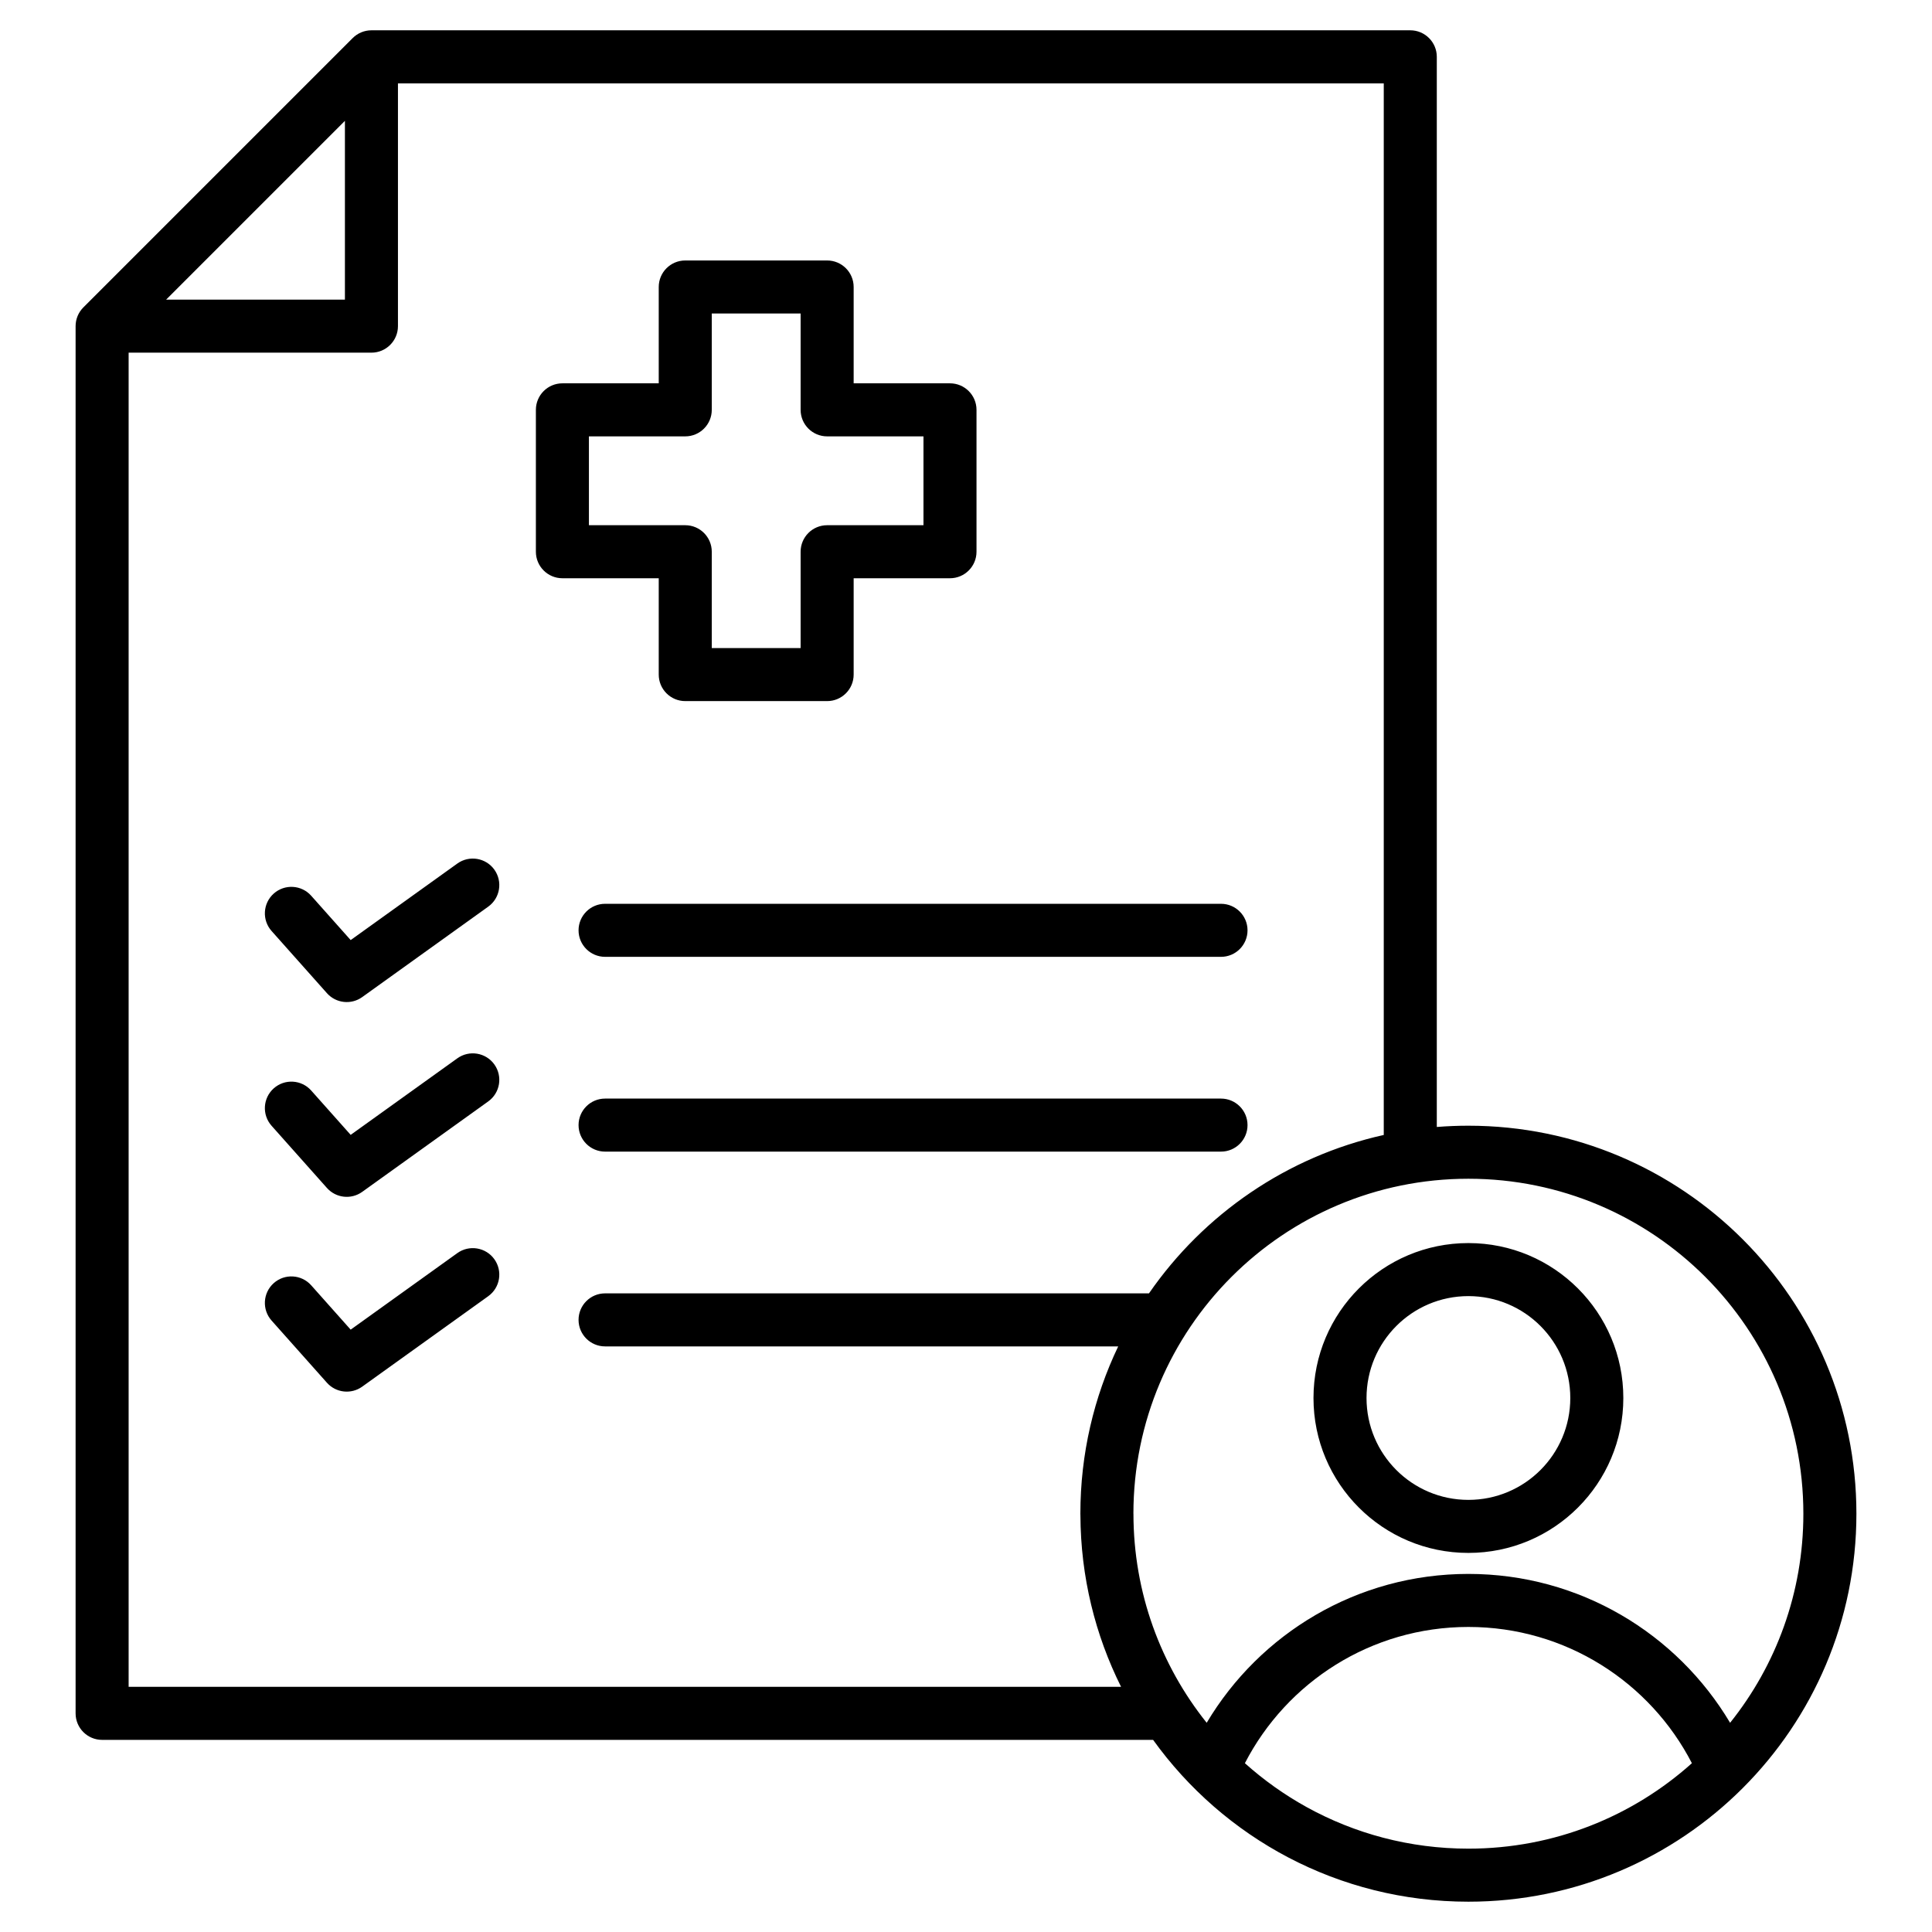 <svg clip-rule="evenodd" fill-rule="evenodd" stroke-linejoin="round" stroke-miterlimit="2" viewBox="0 0 510 510" xmlns="http://www.w3.org/2000/svg"><path d="m304.389 459.283h-277.433c-3.866 0-7-3.134-7-7v-366.189c0-1.856.737-3.637 2.05-4.949l71.094-71.095c1.313-1.313 3.094-2.05 4.95-2.05h274.229c3.866 0 7 3.134 7 7v282.493c2.75-.221 5.531-.334 8.339-.334 56.566 0 102.426 45.86 102.426 102.426s-45.86 102.415-102.426 102.415c-34.29 0-64.641-16.847-83.229-42.717zm60.89-159.681c0-40.3 0-277.602 0-277.602h-260.229v64.094c0 3.866-3.134 7-7 7h-64.094v352.189h261.981c-6.812-13.64-10.669-29.014-10.733-45.283-.008-.137-.012-.276-.012-.415 0-15.816 3.585-30.795 9.987-44.169h-135.455c-3.863 0-7-3.137-7-7 0-3.864 3.137-7 7-7h143.578c14.426-20.87 36.4-36.124 61.977-41.814zm-274.229-267.703-47.195 47.195h47.195zm365.654 422.878c12.103-15.126 19.34-34.313 19.34-55.192 0-48.834-39.592-88.426-88.426-88.426-48.835 0-88.426 39.592-88.426 88.426h.011c0 20.877 7.234 40.064 19.333 55.189 14.014-23.539 39.705-39.299 69.082-39.299 29.378 0 55.079 15.762 69.086 39.302zm-111.85 22.213c12.674 7.016 27.253 11.01 42.764 11.01 22.671 0 43.35-8.531 59.001-22.557-11.018-21.369-33.307-35.968-59.001-35.968s-47.972 14.599-58.998 35.966c4.942 4.429 10.385 8.311 16.234 11.549zm1.874-107.948c0-22.586 18.304-40.901 40.89-40.901 22.599 0 40.901 18.316 40.901 40.901 0 22.586-18.301 40.89-40.901 40.89-22.587 0-40.89-18.303-40.89-40.89zm14 0c0 14.854 12.036 26.89 26.89 26.89 14.863 0 26.901-12.036 26.901-26.89s-12.037-26.901-26.901-26.901c-14.854 0-26.89 12.047-26.89 26.901zm-201.004-116.461c-3.863 0-7-3.137-7-7s3.137-7 7-7h162.592c3.864 0 7 3.137 7 7s-3.136 7-7 7zm14.166-151.391v-25.431c0-3.866 3.134-7 7-7h37.454c3.866 0 7 3.134 7 7v25.431h25.43c3.866 0 7 3.134 7 7v37.454c0 3.866-3.134 7-7 7h-25.43v25.43c0 3.866-3.134 7-7 7h-37.454c-3.866 0-7-3.134-7-7v-25.43h-25.43c-3.866 0-7-3.134-7-7v-37.454c0-3.866 3.134-7 7-7zm7 14h-25.43v23.454h25.43c3.866 0 7 3.134 7 7v25.43h23.454v-25.43c0-3.866 3.134-7 7-7h25.43v-23.454h-25.43c-3.866 0-7-3.134-7-7v-25.431h-23.454v25.431c0 3.866-3.134 7-7 7zm-109.2 130.57c-2.569-2.886-2.312-7.314.574-9.883 2.885-2.569 7.314-2.311 9.883.574l10.422 11.708 28.154-20.205c3.139-2.252 7.516-1.533 9.769 1.606 2.252 3.139 1.533 7.516-1.606 9.769l-33.274 23.879c-2.911 2.088-6.928 1.643-9.31-1.033zm0 51.417c-2.569-2.885-2.312-7.314.574-9.882 2.885-2.569 7.314-2.312 9.883.574l10.422 11.708 28.154-20.205c3.139-2.253 7.516-1.533 9.769 1.606 2.252 3.138 1.533 7.515-1.606 9.768l-33.274 23.879c-2.911 2.089-6.928 1.643-9.31-1.033zm0 51.418c-2.569-2.886-2.312-7.314.574-9.883 2.885-2.569 7.314-2.312 9.883.574l10.422 11.708 28.154-20.205c3.139-2.252 7.516-1.533 9.769 1.606 2.252 3.139 1.533 7.516-1.606 9.768l-33.274 23.879c-2.911 2.089-6.928 1.643-9.31-1.032zm88.034-44.597c-3.863 0-7-3.136-7-7 0-3.863 3.137-7 7-7h162.592c3.864 0 7 3.137 7 7 0 3.864-3.136 7-7 7z"/></svg>